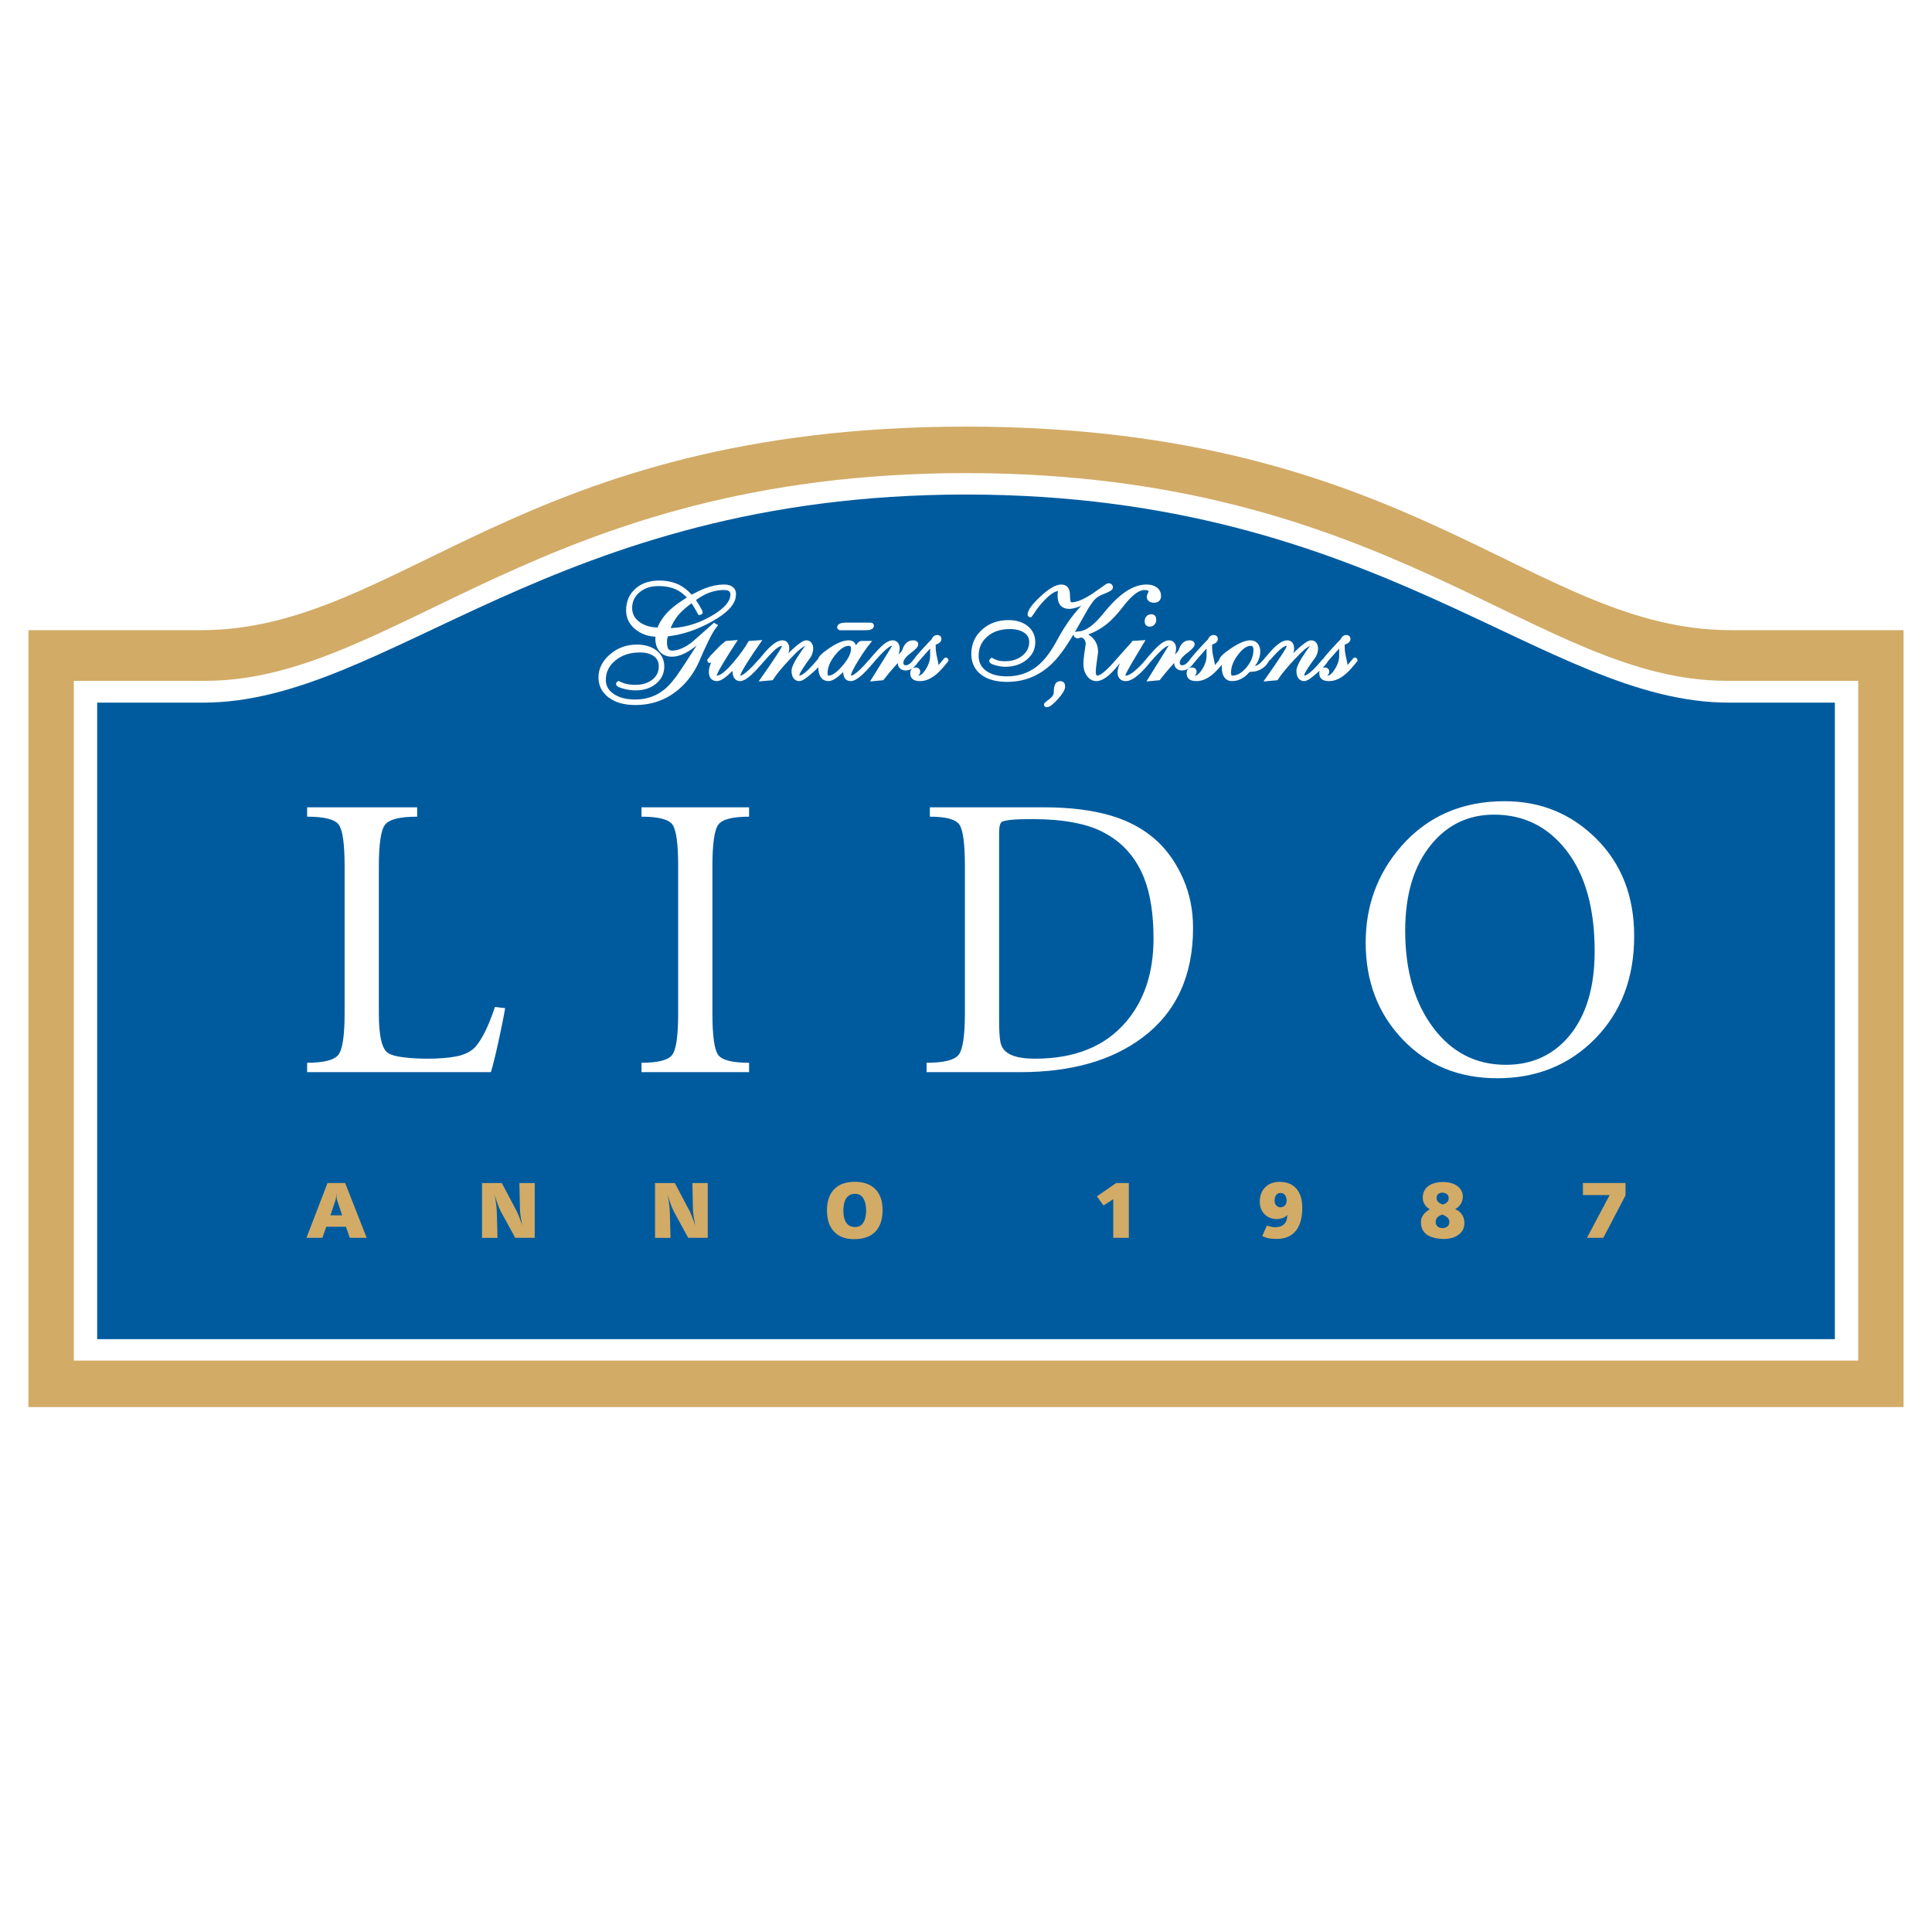 <?xml version="1.0" encoding="utf-8"?>
<!-- Generator: Adobe Illustrator 13.0.0, SVG Export Plug-In . SVG Version: 6.00 Build 14948)  -->
<!DOCTYPE svg PUBLIC "-//W3C//DTD SVG 1.0//EN" "http://www.w3.org/TR/2001/REC-SVG-20010904/DTD/svg10.dtd">
<svg version="1.0" id="Layer_1" xmlns="http://www.w3.org/2000/svg" xmlns:xlink="http://www.w3.org/1999/xlink" x="0px" y="0px"
	 width="192.756px" height="192.756px" viewBox="0 0 192.756 192.756" enable-background="new 0 0 192.756 192.756"
	 xml:space="preserve">
<g>
	<polygon fill-rule="evenodd" clip-rule="evenodd" fill="#FFFFFF" points="0,0 192.756,0 192.756,192.756 0,192.756 0,0 	"/>
	<path fill-rule="evenodd" clip-rule="evenodd" fill="#D2AB67" d="M2.835,62.872h17.206c19.936,0,31.754-20.271,76.272-20.31v-0.001
		c0.022,0,0.043,0,0.065,0c0.022,0,0.043,0,0.065,0v0.001c44.518,0.04,56.336,20.31,76.272,20.31h17.206v38.757v38.756H96.443h-0.13
		H2.835v-38.756V62.872L2.835,62.872z"/>
	<path fill-rule="evenodd" clip-rule="evenodd" fill="#FFFFFF" d="M7.364,67.925h13.123c18.97,0,33.467-20.688,75.83-20.724V47.2
		c0.021,0,0.041,0,0.062,0s0.041,0,0.062,0v0.001c42.363,0.036,56.859,20.724,75.83,20.724h13.123v32.741v35.08H96.44h-0.124H7.364
		v-35.08V67.925L7.364,67.925z"/>
	<path fill-rule="evenodd" clip-rule="evenodd" fill="#005B9E" d="M9.694,70.102h10.569c18.474,0,34.801-20.729,76.055-20.763
		v-0.001c0.021,0,0.04,0,0.06,0s0.04,0,0.061,0v0.001c41.254,0.034,57.581,20.763,76.055,20.763h10.569v30.119v33.387H96.438h-0.121
		H9.694v-33.387V70.102L9.694,70.102z"/>
	
		<path fill-rule="evenodd" clip-rule="evenodd" fill="#FFFFFF" stroke="#FFFFFF" stroke-width="0.389" stroke-miterlimit="2.613" d="
		M72.245,58.672c-0.647,0-1.276,0.139-1.89,0.42c-0.362,0.169-0.753,0.409-1.177,0.72c0.157,0.25,0.3,0.483,0.435,0.704
		c0.201,0.34,0.302,0.534,0.302,0.583c-0.029,0.024-0.051,0.042-0.064,0.051c-0.013,0.009-0.029,0.013-0.046,0.013
		c-0.159-0.293-0.282-0.51-0.368-0.646c-0.137-0.229-0.27-0.428-0.394-0.603c-0.609,0.433-1.083,0.839-1.423,1.223
		c-0.439,0.501-0.769,1.075-0.989,1.727c1.512,0,2.971-0.4,4.371-1.197c1.375-0.779,2.064-1.565,2.064-2.353
		c0-0.216-0.068-0.375-0.208-0.481C72.722,58.726,72.517,58.672,72.245,58.672L72.245,58.672z M65.68,58.278
		c-0.811,0-1.479,0.225-2.011,0.675c-0.53,0.45-0.795,1.022-0.795,1.711c0,0.629,0.268,1.143,0.802,1.541
		c0.534,0.399,1.221,0.601,2.057,0.601c0.254-0.682,0.68-1.298,1.28-1.85c0.413-0.384,1.022-0.816,1.823-1.3
		c-0.366-0.409-0.735-0.715-1.105-0.918C67.166,58.43,66.483,58.278,65.68,58.278L65.68,58.278z M63.371,70.145
		c-1.042,0-1.881-0.234-2.514-0.702c-0.634-0.468-0.952-1.091-0.952-1.865c0-0.81,0.362-1.525,1.084-2.146
		c0.722-0.618,1.564-0.927,2.532-0.927c0.771,0,1.391,0.181,1.859,0.543c0.468,0.362,0.702,0.843,0.702,1.444
		c0,0.633-0.252,1.157-0.753,1.572c-0.503,0.413-1.139,0.62-1.905,0.62c-0.389,0-0.787-0.055-1.19-0.167
		c-0.389-0.104-0.583-0.199-0.583-0.285l0.077-0.071c0.234,0.108,0.439,0.188,0.621,0.238c0.298,0.082,0.636,0.124,1.011,0.124
		c0.757,0,1.375-0.188,1.85-0.565c0.475-0.377,0.711-0.872,0.711-1.479c0-0.492-0.185-0.878-0.559-1.159
		c-0.373-0.28-0.885-0.419-1.536-0.419c-1.02,0-1.868,0.281-2.55,0.841c-0.687,0.561-1.028,1.26-1.028,2.102
		c0,0.638,0.289,1.155,0.868,1.549c0.576,0.396,1.329,0.592,2.256,0.592c1.166,0,2.176-0.347,3.033-1.042
		c0.515-0.417,1.058-1.062,1.631-1.934c0.19-0.28,0.345-0.512,0.466-0.698c0.167-0.256,0.388-0.598,0.664-1.029
		c0.338-0.527,0.609-0.94,0.817-1.242c0.34-0.5,0.565-0.809,0.677-0.925l-0.026-0.026c-0.629,0.631-1.152,1.099-1.571,1.406
		c-0.753,0.552-1.426,0.828-2.018,0.828c-0.457,0-0.815-0.144-1.073-0.433c-0.262-0.289-0.395-0.687-0.395-1.192l0.051-0.362
		c-0.841,0-1.545-0.231-2.112-0.698c-0.57-0.461-0.854-1.04-0.854-1.732c0-0.841,0.287-1.517,0.861-2.024
		c0.563-0.51,1.313-0.764,2.25-0.764c0.797,0,1.485,0.163,2.064,0.492c0.371,0.209,0.749,0.532,1.13,0.962
		c0.578-0.313,1.06-0.545,1.443-0.691c0.643-0.245,1.25-0.369,1.824-0.369c0.318,0,0.565,0.064,0.739,0.194
		c0.175,0.128,0.263,0.309,0.263,0.543v0.038c-0.004,0.013-0.006,0.028-0.006,0.046c0,0.824-0.775,1.663-2.322,2.521
		c-1.466,0.818-2.934,1.304-4.404,1.455c-0.047,0.104-0.084,0.214-0.113,0.333c-0.029,0.119-0.042,0.241-0.042,0.366
		c0,0.391,0.055,0.673,0.167,0.841c0.112,0.172,0.298,0.258,0.556,0.258c0.307,0,0.631-0.073,0.973-0.216
		c0.342-0.146,0.707-0.36,1.091-0.645l2.121-1.874l0.091,0.051c-0.238,0.302-0.537,0.819-0.894,1.552
		c-0.267,0.539-0.552,1.168-0.852,1.883c-0.501,1.15-1.199,2.097-2.097,2.839C66.34,69.662,64.963,70.145,63.371,70.145
		L63.371,70.145z M73.83,67.759c-0.181,0-0.32-0.073-0.415-0.221c-0.095-0.141-0.141-0.351-0.141-0.627
		c0-0.113,0.006-0.208,0.02-0.292c0.009-0.033,0.022-0.102,0.044-0.205v-0.033c-0.327,0.353-0.609,0.634-0.848,0.841
		c-0.412,0.358-0.735,0.537-0.964,0.537c-0.196,0-0.349-0.059-0.453-0.181c-0.104-0.122-0.154-0.298-0.154-0.53
		c0-0.208,0.042-0.424,0.124-0.651c0.082-0.225,0.201-0.455,0.355-0.688c0.141-0.19,0.285-0.382,0.426-0.576
		c0.256-0.34,0.397-0.532,0.429-0.576v-0.024c-0.155,0.119-0.358,0.307-0.609,0.556c-0.177,0.177-0.382,0.393-0.614,0.647
		c-0.04,0.042-0.075,0.086-0.11,0.13c-0.051,0.06-0.088,0.09-0.111,0.09c-0.013-0.013-0.026-0.028-0.037-0.046
		c-0.009-0.009-0.013-0.02-0.013-0.033c0.09-0.12,0.199-0.25,0.322-0.386c0.096-0.104,0.212-0.225,0.352-0.364
		c0.024-0.024,0.119-0.124,0.285-0.296c0.099-0.104,0.152-0.161,0.161-0.17c0.059-0.059,0.144-0.134,0.251-0.225
		c0.122-0.104,0.241-0.203,0.355-0.298l0.744-0.058c-0.473,0.729-0.85,1.325-1.13,1.786c-0.523,0.856-0.784,1.362-0.784,1.512
		c0,0.07,0.02,0.124,0.057,0.163c0.036,0.038,0.088,0.058,0.164,0.058c0.413,0,1.026-0.483,1.837-1.451
		c0.611-0.728,1.095-1.399,1.448-2.011l0.847-0.058c-0.421,0.601-0.81,1.175-1.163,1.727c-0.556,0.867-0.834,1.391-0.834,1.572
		c0,0.079,0.018,0.135,0.051,0.17c0.035,0.033,0.09,0.051,0.17,0.051c0.194,0,0.512-0.208,0.956-0.621
		c0.285-0.269,0.58-0.576,0.887-0.924c0.064-0.075,0.122-0.137,0.174-0.188c0.042-0.044,0.068-0.066,0.078-0.066l0.07,0.071
		L75.9,66.053c-0.044,0.051-0.084,0.099-0.123,0.148c-0.38,0.426-0.687,0.748-0.919,0.962C74.424,67.56,74.08,67.759,73.83,67.759
		L73.83,67.759z M79.752,67.759c-0.189,0-0.335-0.073-0.435-0.221c-0.099-0.141-0.148-0.349-0.148-0.621
		c0-0.245,0.177-0.651,0.53-1.216c0.19-0.305,0.49-0.739,0.898-1.3c0-0.06-0.016-0.102-0.046-0.126
		c-0.028-0.024-0.077-0.036-0.141-0.036c-0.312,0-0.918,0.493-1.823,1.475c-0.769,0.832-1.305,1.488-1.612,1.966l-0.885,0.078
		c0.298-0.421,0.583-0.832,0.854-1.229c0.231-0.345,0.451-0.669,0.653-0.976c0.205-0.311,0.36-0.554,0.459-0.73
		c0.104-0.186,0.154-0.313,0.154-0.382c0-0.064-0.018-0.115-0.051-0.15c-0.035-0.033-0.086-0.051-0.15-0.051
		c-0.199,0-0.45,0.131-0.757,0.389c-0.186,0.155-0.399,0.367-0.646,0.634c-0.106,0.121-0.232,0.26-0.374,0.421
		c-0.184,0.201-0.276,0.303-0.285,0.303c-0.022-0.013-0.04-0.027-0.053-0.044c-0.009-0.009-0.014-0.02-0.014-0.033l0.104-0.13
		c0.048-0.055,0.073-0.088,0.077-0.095c0.338-0.419,0.636-0.75,0.898-0.998c0.437-0.404,0.803-0.607,1.1-0.607
		c0.161,0,0.282,0.056,0.366,0.168c0.084,0.113,0.126,0.274,0.126,0.486c0,0.228-0.108,0.532-0.322,0.912
		c-0.139,0.245-0.307,0.499-0.505,0.757v0.026c0.529-0.583,0.986-1.053,1.371-1.411c0.665-0.625,1.117-0.938,1.357-0.938
		c0.148,0,0.265,0.058,0.353,0.174c0.089,0.118,0.133,0.268,0.133,0.453c0,0.125-0.02,0.254-0.058,0.381
		c-0.04,0.135-0.095,0.261-0.167,0.382c-0.294,0.398-0.532,0.738-0.718,1.022c-0.289,0.439-0.433,0.722-0.433,0.848
		c0,0.09,0.018,0.155,0.051,0.194c0.036,0.042,0.086,0.064,0.157,0.064c0.228,0,0.559-0.21,0.993-0.627
		c0.263-0.251,0.563-0.578,0.899-0.984c0.044-0.051,0.09-0.102,0.143-0.148c0.034-0.036,0.058-0.053,0.071-0.053l0.051,0.073
		c0,0.146-0.307,0.497-0.923,1.053C80.382,67.477,79.962,67.759,79.752,67.759L79.752,67.759z M84.687,64.24
		c-0.481,0-0.987,0.329-1.515,0.989c-0.534,0.665-0.801,1.313-0.801,1.949c0,0.142,0.027,0.247,0.078,0.316
		c0.048,0.068,0.124,0.104,0.227,0.104c0.422,0,0.932-0.349,1.53-1.048c0.598-0.698,0.896-1.31,0.896-1.83
		c0-0.159-0.036-0.28-0.104-0.36S84.825,64.24,84.687,64.24L84.687,64.24z M84.887,67.759c-0.209,0-0.36-0.071-0.446-0.214
		c-0.09-0.142-0.135-0.375-0.135-0.698v-0.238c-0.315,0.313-0.572,0.552-0.771,0.711c-0.362,0.293-0.651,0.439-0.867,0.439
		c-0.276,0-0.484-0.102-0.62-0.305c-0.14-0.199-0.208-0.497-0.208-0.898c0-0.125,0.004-0.223,0.013-0.298
		c0.004-0.024,0.02-0.135,0.051-0.329l-0.077,0.044l-0.051-0.064c0-0.236,0.353-0.593,1.06-1.073
		c0.737-0.505,1.355-0.757,1.85-0.757c0.185,0,0.327,0.056,0.424,0.168c0.097,0.113,0.146,0.274,0.146,0.486
		c0,0.099-0.002,0.167-0.007,0.208c-0.009,0.05-0.02,0.1-0.033,0.147v0.02c0.082-0.135,0.132-0.216,0.148-0.247
		c0.075-0.128,0.148-0.26,0.221-0.393c0.06-0.108,0.123-0.19,0.188-0.247c0.064-0.055,0.132-0.084,0.201-0.084h0.634
		c-0.318,0.397-0.689,0.934-1.11,1.611c-0.53,0.846-0.795,1.402-0.795,1.669c0,0.06,0.021,0.106,0.058,0.135
		c0.035,0.031,0.09,0.046,0.167,0.046c0.216,0,0.55-0.216,1.002-0.647c0.254-0.241,0.548-0.554,0.879-0.938
		c0.035-0.035,0.069-0.071,0.104-0.11c0.031-0.033,0.06-0.068,0.09-0.104c0.013,0,0.026,0.004,0.04,0.014
		c0.015,0.013,0.026,0.024,0.031,0.033c0,0.009,0.004,0.022,0.013,0.038c-0.042,0.049-0.091,0.102-0.141,0.164
		c-0.053,0.06-0.088,0.101-0.11,0.128c-0.349,0.411-0.656,0.735-0.918,0.978C85.477,67.556,85.132,67.759,84.887,67.759
		L84.887,67.759z M86.338,62.684h-2.483c-0.049,0-0.084-0.009-0.104-0.027c-0.022-0.013-0.033-0.04-0.033-0.078
		c0-0.072,0.055-0.136,0.168-0.187c0.108-0.053,0.234-0.077,0.375-0.077h2.547c0.071,0,0.12,0.008,0.146,0.024
		c0.028,0.018,0.042,0.046,0.042,0.084c0,0.09-0.053,0.156-0.161,0.194C86.726,62.662,86.561,62.684,86.338,62.684L86.338,62.684z
		 M87.174,67.759c0.872-1.402,1.384-2.227,1.541-2.477c0.34-0.552,0.51-0.836,0.51-0.854c0-0.064-0.018-0.113-0.056-0.141
		c-0.037-0.031-0.093-0.047-0.172-0.047c-0.214,0-0.547,0.219-0.996,0.654c-0.276,0.267-0.576,0.594-0.905,0.976l-0.083,0.085
		l-0.033,0.031l-0.064-0.064c0-0.018,0.034-0.064,0.098-0.144c0.082-0.101,0.177-0.214,0.285-0.335
		c0.055-0.055,0.124-0.125,0.201-0.214c0.055-0.064,0.119-0.137,0.194-0.218c0.287-0.312,0.545-0.543,0.768-0.7
		c0.226-0.154,0.422-0.232,0.589-0.232c0.159,0,0.285,0.056,0.378,0.168c0.092,0.113,0.139,0.265,0.139,0.459
		c0,0.28-0.104,0.611-0.311,0.988c-0.128,0.239-0.305,0.503-0.53,0.797v0.026c0.083-0.095,0.212-0.231,0.388-0.408
		c0.177-0.177,0.369-0.367,0.577-0.569c0.15-0.146,0.269-0.272,0.355-0.375c0.086-0.104,0.139-0.19,0.161-0.258
		c0.077-0.236,0.175-0.421,0.292-0.557c0.154-0.181,0.354-0.271,0.594-0.271c0.108,0,0.19,0.018,0.243,0.051
		c0.056,0.035,0.082,0.088,0.082,0.163c0,0.068-0.062,0.167-0.188,0.296c-0.139,0.144-0.325,0.3-0.557,0.472
		c-0.236,0.177-0.419,0.358-0.549,0.543c-0.126,0.179-0.188,0.351-0.188,0.519c0,0.137,0.04,0.245,0.117,0.322
		c0.077,0.082,0.183,0.124,0.315,0.124c0.194,0,0.384-0.08,0.57-0.238c0.117-0.099,0.245-0.245,0.388-0.435
		c0.014-0.018,0.033-0.04,0.058-0.071c0.013-0.018,0.024-0.027,0.033-0.027l0.084,0.073c-0.172,0.245-0.323,0.424-0.446,0.536
		c-0.217,0.194-0.448,0.292-0.7,0.292c-0.172,0-0.311-0.048-0.419-0.144c-0.108-0.09-0.161-0.212-0.161-0.369
		c0-0.141,0.021-0.271,0.063-0.391c0.044-0.119,0.111-0.234,0.201-0.347v-0.033c-0.312,0.281-0.66,0.643-1.048,1.088
		c-0.305,0.349-0.629,0.742-0.969,1.176L87.174,67.759L87.174,67.759z M91.812,67.759c-0.285,0-0.488-0.046-0.614-0.141
		c-0.126-0.091-0.188-0.243-0.188-0.453c0-0.13,0.029-0.225,0.084-0.285c0.051-0.062,0.134-0.09,0.245-0.09
		c0.095,0,0.166,0.017,0.21,0.05c0.046,0.036,0.068,0.088,0.068,0.161c0,0.044-0.009,0.086-0.026,0.124
		c-0.016,0.04-0.038,0.069-0.064,0.091s-0.046,0.051-0.064,0.083c-0.018,0.036-0.027,0.069-0.027,0.104
		c0,0.064,0.018,0.112,0.051,0.144c0.04,0.033,0.095,0.051,0.169,0.051c0.281,0,0.57-0.241,0.872-0.724
		c0.312-0.492,0.466-0.974,0.466-1.441v-0.804c0-0.108,0.006-0.208,0.02-0.302c0.009-0.08,0.02-0.124,0.031-0.137v-0.033
		c-0.042,0.035-0.243,0.251-0.601,0.647c-0.254,0.284-0.567,0.638-0.938,1.062l-0.05,0.064c-0.022,0.026-0.045,0.04-0.064,0.04
		l-0.053-0.053c0-0.073,0.276-0.413,0.828-1.022c0.543-0.598,0.846-0.914,0.905-0.943c0.06-0.125,0.113-0.214,0.155-0.265
		c0.077-0.091,0.172-0.137,0.285-0.137c0.077,0,0.135,0.015,0.168,0.048c0.035,0.033,0.053,0.083,0.053,0.152
		c0,0.104-0.062,0.192-0.181,0.265c-0.069,0.042-0.184,0.093-0.342,0.148c-0.018,0.053-0.031,0.093-0.04,0.124
		c-0.009,0.044-0.013,0.104-0.013,0.181c0,0.164,0.007,0.318,0.02,0.459c0.018,0.146,0.038,0.28,0.057,0.401
		c0.044,0.194,0.093,0.426,0.15,0.698c0.034,0.163,0.051,0.25,0.051,0.258c0,0.181-0.044,0.346-0.13,0.492
		c-0.046,0.077-0.128,0.181-0.245,0.312h0.026c0.208-0.139,0.422-0.324,0.647-0.557c0.181-0.189,0.366-0.408,0.557-0.653
		c0.009-0.008,0.026-0.031,0.057-0.066c0.013-0.016,0.022-0.024,0.027-0.024c0.022,0.015,0.037,0.033,0.05,0.051
		c0.009,0.009,0.014,0.02,0.014,0.033c-0.448,0.565-0.821,0.973-1.119,1.227C92.806,67.538,92.304,67.759,91.812,67.759
		L91.812,67.759z M100.477,67.836c-1.06,0-1.888-0.229-2.483-0.691c-0.594-0.457-0.892-1.092-0.892-1.903
		c0-0.91,0.333-1.667,1.002-2.271c0.669-0.607,1.503-0.909,2.505-0.909c0.751,0,1.352,0.183,1.804,0.552
		c0.453,0.369,0.681,0.856,0.681,1.465c0,0.643-0.268,1.177-0.802,1.603c-0.536,0.43-1.198,0.647-1.987,0.647
		c-0.311,0-0.629-0.049-0.951-0.148c-0.312-0.09-0.466-0.172-0.466-0.245l0.077-0.084c0.19,0.097,0.356,0.17,0.497,0.212
		c0.229,0.068,0.497,0.104,0.804,0.104c0.746,0,1.368-0.203,1.865-0.607c0.499-0.406,0.748-0.912,0.748-1.519
		c0-0.448-0.191-0.806-0.578-1.073c-0.387-0.268-0.905-0.402-1.557-0.402c-0.971,0-1.761,0.267-2.375,0.801
		c-0.616,0.535-0.925,1.224-0.925,2.064c0,0.688,0.27,1.234,0.808,1.636c0.539,0.404,1.273,0.607,2.201,0.607
		c1.345,0,2.492-0.435,3.439-1.307c0.596-0.543,1.194-1.373,1.792-2.49c0.439-0.814,0.895-1.532,1.364-2.152
		c0.411-0.541,0.945-1.152,1.605-1.836v-0.02c-0.229,0.104-0.455,0.203-0.681,0.303c-0.146,0.07-0.24,0.115-0.284,0.137
		c-0.201,0.077-0.392,0.137-0.567,0.181c-0.177,0.042-0.329,0.064-0.453,0.064c-0.319,0-0.558-0.095-0.72-0.285
		c-0.158-0.186-0.237-0.465-0.237-0.838c0-0.075,0.002-0.144,0.006-0.208c0.009-0.073,0.016-0.133,0.021-0.175
		c0.002-0.022,0.009-0.064,0.018-0.13l0.006-0.044c0-0.035-0.015-0.06-0.044-0.075c-0.03-0.016-0.075-0.022-0.13-0.022
		c-0.371,0-0.841,0.285-1.408,0.854c-0.415,0.413-0.771,0.845-1.068,1.298c-0.047,0.073-0.1,0.152-0.155,0.234
		c-0.055,0.082-0.11,0.157-0.161,0.225c-0.021,0-0.042-0.008-0.058-0.026c-0.013-0.007-0.02-0.02-0.02-0.038
		c0-0.357,0.402-0.912,1.21-1.662c0.823-0.766,1.47-1.15,1.94-1.15c0.24,0,0.415,0.07,0.525,0.214
		c0.11,0.141,0.166,0.366,0.166,0.677c0,0.327,0.028,0.559,0.083,0.691c0.053,0.13,0.145,0.194,0.271,0.194
		c0.436,0,0.989-0.192,1.663-0.576c0.375-0.214,0.871-0.55,1.494-1.002c0.141-0.102,0.258-0.186,0.349-0.245
		c0.086-0.055,0.139-0.084,0.161-0.084c0.091,0,0.156,0.018,0.201,0.055c0.042,0.035,0.063,0.093,0.063,0.172
		c0,0.06-0.072,0.13-0.221,0.211c-0.15,0.086-0.368,0.184-0.653,0.292c-0.362,0.135-0.664,0.329-0.912,0.589
		c-0.158,0.168-0.372,0.466-0.64,0.892c-0.068,0.121-0.179,0.313-0.329,0.576c-0.086,0.154-0.289,0.514-0.609,1.079
		c-0.986,1.769-1.845,3.014-2.574,3.738C103.671,67.22,102.194,67.836,100.477,67.836L100.477,67.836z M104.424,70.366
		c-0.022,0-0.042-0.009-0.06-0.026c-0.011-0.009-0.019-0.02-0.019-0.038c0-0.013,0.019-0.035,0.051-0.066
		c0.022-0.02,0.075-0.066,0.162-0.135c0.212-0.148,0.37-0.278,0.479-0.396c0.194-0.203,0.291-0.397,0.291-0.583
		c0-0.353,0.038-0.603,0.11-0.749c0.068-0.148,0.19-0.221,0.362-0.221c0.095,0,0.163,0.031,0.208,0.091
		c0.042,0.055,0.063,0.143,0.063,0.258c0,0.254-0.228,0.629-0.68,1.126C104.949,70.121,104.627,70.366,104.424,70.366
		L104.424,70.366z M109.391,67.759c-0.316,0-0.578-0.146-0.788-0.439c-0.212-0.289-0.318-0.654-0.318-1.093
		c0-0.221,0.026-0.525,0.077-0.918c0.035-0.241,0.086-0.583,0.154-1.029c0-0.25-0.063-0.457-0.196-0.62
		c-0.13-0.164-0.291-0.245-0.48-0.245c-0.022,0-0.042,0.002-0.061,0.007c-0.033,0.013-0.068,0.024-0.102,0.03
		c-0.013,0.005-0.046,0.014-0.097,0.027c-0.035,0.009-0.056,0.013-0.06,0.013c-0.051,0-0.102-0.018-0.147-0.051
		c-0.049-0.031-0.071-0.066-0.071-0.104c0-0.049,0.018-0.084,0.051-0.104c0.031-0.022,0.082-0.033,0.155-0.033
		c0.51,0,1.046-0.234,1.611-0.704c0.348-0.289,0.744-0.708,1.183-1.256c0.601-0.732,1.155-1.304,1.662-1.713
		c0.842-0.678,1.647-1.015,2.42-1.015c0.387,0,0.695,0.086,0.92,0.258c0.228,0.172,0.34,0.406,0.34,0.697
		c0,0.152-0.044,0.27-0.132,0.351s-0.212,0.122-0.373,0.122c-0.168,0-0.296-0.033-0.389-0.104c-0.095-0.068-0.142-0.17-0.142-0.303
		c0-0.04,0.009-0.082,0.027-0.13c0.018-0.046,0.037-0.095,0.063-0.142c0.031-0.052,0.053-0.101,0.071-0.15
		c0.018-0.046,0.026-0.088,0.026-0.121c0-0.095-0.056-0.172-0.168-0.229c-0.113-0.06-0.256-0.089-0.433-0.089
		c-0.411,0-0.861,0.226-1.354,0.673c-0.289,0.263-0.609,0.623-0.962,1.08c-0.548,0.715-1.071,1.274-1.565,1.676
		c-0.656,0.529-1.404,0.916-2.245,1.156c0.366,0.152,0.658,0.349,0.874,0.596c0.28,0.318,0.42,0.72,0.42,1.203
		c0,0.029-0.014,0.137-0.04,0.323c-0.028,0.203-0.068,0.47-0.115,0.801c-0.021,0.177-0.04,0.333-0.055,0.471
		c-0.016,0.134-0.022,0.254-0.022,0.351c0,0.203,0.029,0.354,0.091,0.448c0.06,0.1,0.152,0.148,0.278,0.148
		c0.228,0,0.556-0.199,0.988-0.594c0.272-0.248,0.565-0.552,0.879-0.918c0.108-0.126,0.188-0.218,0.24-0.276
		c0.051-0.057,0.084-0.086,0.098-0.086c0.011,0.011,0.028,0.029,0.051,0.05c0.014,0.014,0.02,0.024,0.02,0.033
		c-0.053,0.06-0.081,0.098-0.09,0.108c-0.027,0.035-0.052,0.068-0.071,0.097c-0.415,0.505-0.748,0.874-1.002,1.105
		C110.147,67.545,109.739,67.759,109.391,67.759L109.391,67.759z M112.328,67.759c-0.207,0-0.364-0.057-0.472-0.174
		c-0.108-0.113-0.161-0.283-0.161-0.512c0-0.318,0.146-0.737,0.438-1.254c0.17-0.298,0.433-0.7,0.791-1.203v-0.033
		c-0.091,0.09-0.252,0.263-0.486,0.519c-0.216,0.236-0.428,0.472-0.64,0.704c-0.026,0.035-0.054,0.066-0.084,0.097
		c-0.044,0.048-0.075,0.071-0.098,0.071l-0.053-0.077c0.022-0.047,0.14-0.192,0.352-0.433c0.132-0.156,0.295-0.34,0.489-0.55
		c0.217-0.238,0.369-0.406,0.459-0.505c0.104-0.117,0.182-0.21,0.234-0.278l0.835-0.051c-0.444,0.733-0.786,1.307-1.029,1.72
		c-0.543,0.927-0.814,1.438-0.814,1.528s0.022,0.157,0.064,0.201c0.044,0.046,0.105,0.071,0.188,0.071
		c0.298,0,0.711-0.241,1.236-0.724c0.344-0.315,0.693-0.691,1.046-1.126c0.031,0.018,0.051,0.029,0.062,0.038
		c0.011,0.009,0.018,0.02,0.018,0.033c-0.066,0.073-0.1,0.115-0.104,0.124c-0.03,0.038-0.06,0.077-0.084,0.115
		c-0.361,0.438-0.695,0.791-0.997,1.062C113.044,67.545,112.648,67.759,112.328,67.759L112.328,67.759z M114.701,62.326
		c-0.104,0-0.179-0.029-0.228-0.084c-0.05-0.058-0.077-0.144-0.077-0.258c0-0.152,0.045-0.273,0.131-0.366s0.196-0.139,0.329-0.139
		c0.107,0,0.188,0.029,0.235,0.084c0.052,0.057,0.075,0.146,0.075,0.265c0,0.148-0.044,0.265-0.13,0.357
		C114.951,62.28,114.838,62.326,114.701,62.326L114.701,62.326z M114.75,67.759c0.872-1.402,1.384-2.227,1.541-2.477
		c0.34-0.552,0.51-0.836,0.51-0.854c0-0.064-0.018-0.113-0.056-0.141c-0.037-0.031-0.093-0.047-0.172-0.047
		c-0.214,0-0.547,0.219-0.995,0.654c-0.276,0.267-0.576,0.594-0.905,0.976l-0.084,0.085l-0.033,0.031l-0.063-0.064
		c0-0.018,0.032-0.064,0.097-0.144c0.082-0.101,0.177-0.214,0.285-0.335c0.055-0.055,0.123-0.125,0.2-0.214
		c0.056-0.064,0.119-0.137,0.194-0.218c0.287-0.312,0.546-0.543,0.769-0.7c0.225-0.154,0.422-0.232,0.589-0.232
		c0.159,0,0.285,0.056,0.378,0.168c0.093,0.113,0.139,0.265,0.139,0.459c0,0.28-0.104,0.611-0.311,0.988
		c-0.129,0.239-0.305,0.503-0.53,0.797v0.026c0.084-0.095,0.212-0.231,0.389-0.408s0.368-0.367,0.576-0.569
		c0.149-0.146,0.27-0.272,0.355-0.375c0.086-0.104,0.139-0.19,0.161-0.258c0.077-0.236,0.174-0.421,0.291-0.557
		c0.154-0.181,0.354-0.271,0.594-0.271c0.108,0,0.189,0.018,0.243,0.051c0.055,0.035,0.082,0.088,0.082,0.163
		c0,0.068-0.062,0.167-0.188,0.296c-0.14,0.144-0.325,0.3-0.557,0.472c-0.236,0.177-0.42,0.358-0.55,0.543
		c-0.126,0.179-0.188,0.351-0.188,0.519c0,0.137,0.039,0.245,0.117,0.322c0.077,0.082,0.183,0.124,0.315,0.124
		c0.194,0,0.384-0.08,0.569-0.238c0.117-0.099,0.245-0.245,0.389-0.435c0.014-0.018,0.033-0.04,0.058-0.071
		c0.013-0.018,0.023-0.027,0.033-0.027l0.083,0.073c-0.172,0.245-0.321,0.424-0.445,0.536c-0.217,0.194-0.448,0.292-0.7,0.292
		c-0.172,0-0.311-0.048-0.419-0.144c-0.108-0.09-0.161-0.212-0.161-0.369c0-0.141,0.022-0.271,0.063-0.391
		c0.045-0.119,0.11-0.234,0.201-0.347v-0.033c-0.312,0.281-0.66,0.643-1.049,1.088c-0.305,0.349-0.629,0.742-0.969,1.176
		L114.75,67.759L114.75,67.759z"/>
	
		<path fill-rule="evenodd" clip-rule="evenodd" fill="#FFFFFF" stroke="#FFFFFF" stroke-width="0.389" stroke-miterlimit="2.613" d="
		M119.388,67.759c-0.284,0-0.488-0.046-0.613-0.141c-0.126-0.091-0.188-0.243-0.188-0.453c0-0.13,0.028-0.225,0.084-0.285
		c0.051-0.062,0.134-0.09,0.244-0.09c0.096,0,0.166,0.017,0.21,0.05c0.047,0.036,0.068,0.088,0.068,0.161
		c0,0.044-0.009,0.086-0.026,0.124c-0.016,0.04-0.037,0.069-0.063,0.091c-0.027,0.022-0.047,0.051-0.064,0.083
		c-0.018,0.036-0.026,0.069-0.026,0.104c0,0.064,0.018,0.112,0.051,0.144c0.04,0.033,0.095,0.051,0.17,0.051
		c0.28,0,0.569-0.241,0.872-0.724c0.312-0.492,0.466-0.974,0.466-1.441v-0.804c0-0.108,0.007-0.208,0.02-0.302
		c0.009-0.08,0.02-0.124,0.031-0.137v-0.033c-0.042,0.035-0.243,0.251-0.601,0.647c-0.254,0.284-0.567,0.638-0.938,1.062
		l-0.05,0.064c-0.022,0.026-0.045,0.04-0.064,0.04l-0.054-0.053c0-0.073,0.276-0.413,0.828-1.022
		c0.543-0.598,0.846-0.914,0.905-0.943c0.06-0.125,0.112-0.214,0.154-0.265c0.077-0.091,0.172-0.137,0.285-0.137
		c0.077,0,0.135,0.015,0.168,0.048c0.035,0.033,0.053,0.083,0.053,0.152c0,0.104-0.062,0.192-0.182,0.265
		c-0.068,0.042-0.183,0.093-0.342,0.148c-0.018,0.053-0.03,0.093-0.04,0.124c-0.009,0.044-0.013,0.104-0.013,0.181
		c0,0.164,0.007,0.318,0.02,0.459c0.018,0.146,0.038,0.28,0.058,0.401c0.044,0.194,0.093,0.426,0.149,0.698
		c0.033,0.163,0.052,0.25,0.052,0.258c0,0.181-0.044,0.346-0.131,0.492c-0.046,0.077-0.128,0.181-0.245,0.312h0.026
		c0.208-0.139,0.422-0.324,0.647-0.557c0.181-0.189,0.366-0.408,0.556-0.653c0.01-0.008,0.027-0.031,0.058-0.066
		c0.014-0.016,0.022-0.024,0.026-0.024c0.022,0.015,0.038,0.033,0.051,0.051c0.009,0.009,0.014,0.02,0.014,0.033
		c-0.448,0.565-0.821,0.973-1.119,1.227C120.381,67.538,119.88,67.759,119.388,67.759L119.388,67.759z M124.785,64.24
		c-0.461,0-0.936,0.323-1.422,0.965c-0.492,0.643-0.737,1.278-0.737,1.907c0,0.168,0.029,0.292,0.084,0.369
		c0.054,0.077,0.139,0.117,0.259,0.117c0.533,0,1.048-0.296,1.543-0.888c0.492-0.589,0.739-1.214,0.739-1.874
		c0-0.19-0.04-0.337-0.119-0.441S124.936,64.24,124.785,64.24L124.785,64.24z M122.911,67.759c-0.268,0-0.471-0.102-0.607-0.305
		c-0.139-0.199-0.207-0.488-0.207-0.872c0-0.167,0.009-0.322,0.026-0.459c0.011-0.09,0.024-0.168,0.037-0.227
		c0-0.005-0.004-0.02-0.013-0.044l-0.024-0.04c-0.045,0-0.088,0.026-0.137,0.077c-0.031,0.035-0.064,0.08-0.104,0.137l-0.078-0.066
		c0-0.24,0.371-0.609,1.113-1.104c0.766-0.519,1.377-0.777,1.83-0.777c0.249,0,0.443,0.082,0.584,0.245
		c0.14,0.166,0.211,0.389,0.211,0.674c0,0.362-0.096,0.704-0.285,1.028c-0.126,0.212-0.294,0.419-0.504,0.627l0.148,0.026
		c0.289,0,0.547-0.075,0.774-0.227c0.135-0.091,0.285-0.23,0.455-0.419c0.024-0.031,0.06-0.068,0.102-0.11
		c0.035-0.036,0.068-0.064,0.098-0.091l0.013-0.013c0.009-0.009,0.014-0.016,0.014-0.02c0.013,0,0.021,0.002,0.026,0.007
		l0.026,0.026c0,0.009,0.004,0.022,0.011,0.038c-0.124,0.255-0.312,0.468-0.561,0.64c-0.312,0.216-0.671,0.325-1.08,0.325
		l-0.17-0.014c-0.244,0.281-0.465,0.486-0.657,0.614C123.633,67.65,123.286,67.759,122.911,67.759L122.911,67.759z M130.123,67.759
		c-0.189,0-0.336-0.073-0.436-0.221c-0.099-0.141-0.147-0.349-0.147-0.621c0-0.245,0.177-0.651,0.529-1.216
		c0.19-0.305,0.49-0.739,0.899-1.3c0-0.06-0.016-0.102-0.047-0.126c-0.028-0.024-0.077-0.036-0.142-0.036
		c-0.311,0-0.918,0.493-1.823,1.475c-0.768,0.832-1.305,1.488-1.611,1.966l-0.886,0.078c0.299-0.421,0.584-0.832,0.855-1.229
		c0.231-0.345,0.45-0.669,0.653-0.976c0.205-0.311,0.359-0.554,0.459-0.73c0.104-0.186,0.154-0.313,0.154-0.382
		c0-0.064-0.018-0.115-0.051-0.15c-0.035-0.033-0.086-0.051-0.15-0.051c-0.198,0-0.45,0.131-0.757,0.389
		c-0.186,0.155-0.399,0.367-0.647,0.634c-0.105,0.121-0.231,0.26-0.372,0.421c-0.184,0.201-0.276,0.303-0.285,0.303
		c-0.022-0.013-0.04-0.027-0.053-0.044c-0.009-0.009-0.014-0.02-0.014-0.033l0.104-0.13c0.048-0.055,0.072-0.088,0.076-0.095
		c0.338-0.419,0.637-0.75,0.898-0.998c0.438-0.404,0.804-0.607,1.1-0.607c0.161,0,0.282,0.056,0.367,0.168
		c0.084,0.113,0.125,0.274,0.125,0.486c0,0.228-0.108,0.532-0.322,0.912c-0.139,0.245-0.307,0.499-0.505,0.757v0.026
		c0.529-0.583,0.986-1.053,1.37-1.411c0.665-0.625,1.117-0.938,1.358-0.938c0.147,0,0.265,0.058,0.353,0.174
		c0.089,0.118,0.133,0.268,0.133,0.453c0,0.125-0.021,0.254-0.058,0.381c-0.04,0.135-0.095,0.261-0.167,0.382
		c-0.294,0.398-0.532,0.738-0.718,1.022c-0.29,0.439-0.433,0.722-0.433,0.848c0,0.09,0.018,0.155,0.051,0.194
		c0.035,0.042,0.086,0.064,0.156,0.064c0.228,0,0.559-0.21,0.993-0.627c0.263-0.251,0.563-0.578,0.898-0.984
		c0.045-0.051,0.091-0.102,0.144-0.148c0.033-0.036,0.058-0.053,0.07-0.053l0.052,0.073c0,0.146-0.308,0.497-0.923,1.053
		C130.752,67.477,130.333,67.759,130.123,67.759L130.123,67.759z M132.619,67.759c-0.284,0-0.487-0.046-0.613-0.141
		c-0.126-0.091-0.188-0.243-0.188-0.453c0-0.13,0.028-0.225,0.084-0.285c0.051-0.062,0.134-0.09,0.244-0.09
		c0.096,0,0.166,0.017,0.21,0.05c0.047,0.036,0.068,0.088,0.068,0.161c0,0.044-0.009,0.086-0.026,0.124
		c-0.016,0.04-0.037,0.069-0.063,0.091s-0.047,0.051-0.064,0.083c-0.018,0.036-0.026,0.069-0.026,0.104
		c0,0.064,0.018,0.112,0.051,0.144c0.04,0.033,0.095,0.051,0.17,0.051c0.28,0,0.569-0.241,0.872-0.724
		c0.312-0.492,0.466-0.974,0.466-1.441v-0.804c0-0.108,0.007-0.208,0.02-0.302c0.009-0.08,0.02-0.124,0.031-0.137v-0.033
		c-0.042,0.035-0.243,0.251-0.601,0.647c-0.254,0.284-0.567,0.638-0.938,1.062l-0.051,0.064c-0.021,0.026-0.044,0.04-0.063,0.04
		l-0.054-0.053c0-0.073,0.276-0.413,0.828-1.022c0.543-0.598,0.846-0.914,0.905-0.943c0.06-0.125,0.112-0.214,0.154-0.265
		c0.077-0.091,0.173-0.137,0.285-0.137c0.077,0,0.135,0.015,0.168,0.048c0.035,0.033,0.053,0.083,0.053,0.152
		c0,0.104-0.062,0.192-0.181,0.265c-0.069,0.042-0.184,0.093-0.343,0.148c-0.018,0.053-0.03,0.093-0.04,0.124
		c-0.008,0.044-0.013,0.104-0.013,0.181c0,0.164,0.007,0.318,0.02,0.459c0.018,0.146,0.038,0.28,0.058,0.401
		c0.044,0.194,0.093,0.426,0.15,0.698c0.033,0.163,0.051,0.25,0.051,0.258c0,0.181-0.044,0.346-0.131,0.492
		c-0.046,0.077-0.128,0.181-0.245,0.312h0.027c0.207-0.139,0.421-0.324,0.646-0.557c0.181-0.189,0.366-0.408,0.557-0.653
		c0.008-0.008,0.026-0.031,0.057-0.066c0.014-0.016,0.022-0.024,0.026-0.024c0.022,0.015,0.038,0.033,0.052,0.051
		c0.008,0.009,0.013,0.02,0.013,0.033c-0.448,0.565-0.821,0.973-1.119,1.227C133.612,67.538,133.111,67.759,132.619,67.759
		L132.619,67.759z"/>
	<path fill-rule="evenodd" clip-rule="evenodd" fill="#FFFFFF" d="M37.797,86.44v14.675c0,2.303,0.325,3.631,0.976,3.982
		c0.325,0.191,0.86,0.326,1.605,0.406c0.745,0.082,1.484,0.123,2.216,0.123c1.219,0,2.222-0.082,3.008-0.244s1.396-0.475,1.83-0.936
		c0.677-0.785,1.328-2.113,1.951-3.982l1.016,0.121c-0.162,0.949-0.393,2.094-0.69,3.436s-0.542,2.324-0.732,2.947H30.643v-0.936
		c1.68,0,2.724-0.271,3.13-0.812c0.406-0.543,0.61-1.924,0.61-4.146V86.44c0-2.25-0.197-3.638-0.59-4.167
		c-0.393-0.529-1.443-0.793-3.15-0.793v-0.935h10.976v0.935c-1.734,0-2.805,0.271-3.211,0.813C38,82.835,37.797,84.217,37.797,86.44
		L37.797,86.44z M71.077,86.44v14.634c0,2.25,0.19,3.639,0.569,4.166c0.38,0.529,1.41,0.793,3.09,0.793v0.936H64.003v-0.936
		c1.653,0,2.676-0.264,3.069-0.793c0.393-0.527,0.589-1.916,0.589-4.166V86.44c0-2.25-0.189-3.638-0.569-4.167
		c-0.379-0.529-1.409-0.793-3.089-0.793v-0.935h10.732v0.935c-1.653,0-2.676,0.264-3.069,0.793
		C71.273,82.802,71.077,84.19,71.077,86.44L71.077,86.44z M92.771,80.545h11.382c2.547,0,4.756,0.271,6.626,0.813
		c1.869,0.542,3.441,1.409,4.715,2.601c1.058,1.003,1.911,2.25,2.562,3.74c0.65,1.491,0.976,3.117,0.976,4.878
		c0,4.77-1.681,8.414-5.041,10.936c-3.062,2.303-7.127,3.455-12.195,3.455h-9.35v-0.936c1.735,0,2.805-0.271,3.212-0.812
		c0.406-0.543,0.61-1.924,0.61-4.146V86.44c0-2.25-0.183-3.638-0.549-4.167c-0.366-0.529-1.349-0.793-2.947-0.793V80.545
		L92.771,80.545z M99.682,83.106v18.659c0,1.002,0.04,1.721,0.122,2.154c0.081,0.434,0.271,0.771,0.569,1.016
		c0.541,0.461,1.504,0.691,2.886,0.691c3.983,0,7.019-1.232,9.105-3.699c1.815-2.141,2.724-4.904,2.724-8.292
		c0-2.412-0.312-4.418-0.935-6.017c-0.813-2.06-2.155-3.578-4.024-4.553c-0.786-0.434-1.782-0.766-2.988-0.996
		s-2.595-0.345-4.167-0.345c-0.894,0-1.558,0.02-1.991,0.061c-0.434,0.041-0.759,0.102-0.977,0.183
		C99.79,82.05,99.682,82.429,99.682,83.106L99.682,83.106z M150.115,79.936c3.604,0,6.66,1.253,9.167,3.76
		c2.507,2.507,3.76,5.739,3.76,9.695c0,4.173-1.294,7.582-3.882,10.224s-5.847,3.963-9.776,3.963c-3.821,0-6.965-1.287-9.431-3.861
		s-3.699-5.801-3.699-9.675c0-3.686,1.179-6.883,3.536-9.594C142.419,81.44,145.86,79.936,150.115,79.936L150.115,79.936z
		 M159.099,94.895c0-4.254-0.928-7.588-2.784-10c-1.856-2.412-4.274-3.618-7.256-3.618c-2.521,0-4.594,0.976-6.22,2.927
		c-1.762,2.114-2.643,5-2.643,8.659c0,3.957,0.929,7.174,2.785,9.655c1.856,2.479,4.274,3.719,7.256,3.719
		c2.574,0,4.661-0.934,6.261-2.805C158.232,101.398,159.099,98.553,159.099,94.895L159.099,94.895z"/>
	<path fill-rule="evenodd" clip-rule="evenodd" fill="#D2AB67" d="M33.553,119.051c0,0.182-0.011,0.346-0.034,0.488
		c-0.019,0.129-0.047,0.234-0.081,0.316l-0.471,1.398h1.172l-0.471-1.398c-0.033-0.066-0.058-0.176-0.079-0.326
		C33.572,119.406,33.561,119.246,33.553,119.051L33.553,119.051z M36.586,123.5h-1.688l-0.382-1.109h-1.96l-0.394,1.109h-1.587
		l2.102-5.469h1.758L36.586,123.5L36.586,123.5z M53.352,123.5h-1.947l-1.443-2.641c-0.114-0.229-0.227-0.496-0.337-0.801
		c-0.092-0.254-0.19-0.555-0.293-0.9c0.034,0.154,0.065,0.309,0.092,0.463c0.028,0.148,0.049,0.303,0.067,0.465
		c0.023,0.176,0.04,0.32,0.052,0.438c0.012,0.117,0.021,0.26,0.026,0.426l0.066,2.551h-1.542v-5.469h1.972l1.42,2.684
		c0.06,0.1,0.132,0.254,0.219,0.465c0.08,0.188,0.182,0.457,0.308,0.812c0.021,0.047,0.042,0.102,0.063,0.168
		c0.023,0.064,0.038,0.119,0.048,0.164c-0.003-0.021-0.007-0.045-0.011-0.066c-0.01-0.035-0.019-0.07-0.026-0.107
		c-0.054-0.281-0.098-0.521-0.13-0.721c-0.052-0.324-0.079-0.607-0.082-0.844l-0.052-2.555h1.528V123.5L53.352,123.5z M70.612,123.5
		h-1.947l-1.443-2.641c-0.114-0.229-0.227-0.496-0.336-0.801c-0.093-0.254-0.19-0.555-0.294-0.9
		c0.034,0.154,0.066,0.309,0.092,0.463c0.028,0.148,0.049,0.303,0.067,0.465c0.022,0.176,0.039,0.32,0.052,0.438
		s0.021,0.26,0.026,0.426l0.066,2.551h-1.542v-5.469h1.972l1.42,2.684c0.06,0.1,0.133,0.254,0.219,0.465
		c0.08,0.188,0.183,0.457,0.308,0.812c0.021,0.047,0.042,0.102,0.063,0.168c0.023,0.064,0.038,0.119,0.048,0.164
		c-0.002-0.021-0.006-0.045-0.01-0.066c-0.01-0.035-0.019-0.07-0.027-0.107c-0.054-0.281-0.097-0.521-0.13-0.721
		c-0.052-0.324-0.079-0.607-0.081-0.844l-0.052-2.555h1.528V123.5L70.612,123.5z M85.312,119.109c-0.363,0-0.642,0.125-0.834,0.375
		c-0.179,0.227-0.286,0.551-0.323,0.973c-0.002,0.057-0.006,0.117-0.012,0.18c-0.002,0.055-0.003,0.1-0.003,0.131
		c0,0.541,0.099,0.951,0.296,1.23c0.199,0.283,0.49,0.424,0.876,0.424c0.335,0,0.596-0.127,0.782-0.379
		c0.168-0.229,0.27-0.549,0.304-0.965c0.005-0.029,0.009-0.072,0.011-0.129c0.002-0.055,0.004-0.115,0.004-0.182
		c0-0.07-0.001-0.131-0.004-0.186s-0.006-0.096-0.011-0.125c-0.04-0.416-0.142-0.738-0.308-0.965
		C85.904,119.236,85.645,119.109,85.312,119.109L85.312,119.109z M85.204,123.631c-0.854,0-1.516-0.25-1.988-0.754
		c-0.472-0.498-0.709-1.201-0.709-2.109c0-0.92,0.239-1.627,0.719-2.119c0.479-0.494,1.165-0.74,2.056-0.74
		c0.88,0,1.562,0.244,2.047,0.732c0.485,0.488,0.727,1.176,0.727,2.061c0,0.959-0.242,1.688-0.726,2.184
		C86.847,123.383,86.138,123.631,85.204,123.631L85.204,123.631z M112.623,123.5h-1.555v-3.85l-0.972,0.623l-0.659-0.912l1.929-1.33
		h1.257V123.5L112.623,123.5z M127.759,119.023c-0.191,0-0.337,0.068-0.438,0.205c-0.104,0.139-0.155,0.34-0.155,0.605
		c0,0.17,0.057,0.316,0.171,0.436c0.114,0.125,0.252,0.188,0.415,0.188c0.017,0,0.041-0.004,0.069-0.008
		c0.035-0.008,0.062-0.014,0.083-0.02c0.138-0.027,0.246-0.092,0.323-0.193c0.079-0.1,0.125-0.234,0.14-0.402
		c0-0.26-0.053-0.461-0.159-0.6C128.101,119.094,127.951,119.023,127.759,119.023L127.759,119.023z M127.377,123.607
		c-0.35,0-0.641-0.025-0.875-0.08c-0.149-0.037-0.338-0.102-0.568-0.197l0.461-1.061l0.036,0.014l0.077,0.031
		c0.08,0.025,0.176,0.051,0.29,0.076c0.161,0.035,0.307,0.053,0.438,0.053c0.368,0,0.656-0.1,0.867-0.297
		c0.207-0.195,0.314-0.461,0.322-0.797v-0.137c-0.08,0.104-0.185,0.189-0.315,0.256c-0.132,0.066-0.287,0.113-0.467,0.141
		c-0.042,0.002-0.087,0.006-0.135,0.012c-0.041,0.002-0.076,0.004-0.107,0.004c-0.509,0-0.921-0.162-1.237-0.482
		s-0.475-0.738-0.475-1.258c0-0.596,0.181-1.072,0.542-1.432c0.357-0.357,0.839-0.537,1.441-0.537c0.714,0,1.269,0.225,1.663,0.674
		c0.394,0.451,0.591,1.084,0.591,1.898c0,1.018-0.216,1.791-0.65,2.322S128.209,123.607,127.377,123.607L127.377,123.607z
		 M143.913,118.992c-0.18,0-0.322,0.047-0.429,0.139s-0.16,0.217-0.16,0.377c0,0.182,0.069,0.332,0.204,0.447
		c0.099,0.088,0.239,0.16,0.423,0.221c0.175-0.057,0.308-0.127,0.4-0.209c0.122-0.107,0.185-0.25,0.185-0.422
		c0-0.139-0.037-0.254-0.111-0.342c-0.058-0.07-0.136-0.123-0.236-0.16c-0.035-0.014-0.078-0.025-0.128-0.037
		C144.012,118.996,143.962,118.992,143.913,118.992L143.913,118.992z M143.907,121.18c-0.011,0.002-0.02,0.004-0.027,0.006
		l-0.032,0.012c-0.174,0.057-0.312,0.137-0.413,0.234c-0.133,0.129-0.2,0.289-0.2,0.482c0,0.15,0.041,0.275,0.123,0.377
		c0.063,0.082,0.148,0.145,0.252,0.186c0.073,0.02,0.125,0.029,0.155,0.037c0.042,0.01,0.084,0.016,0.127,0.016
		c0.217,0,0.39-0.057,0.519-0.17c0.128-0.111,0.192-0.26,0.192-0.445c0-0.189-0.078-0.35-0.236-0.482
		C144.258,121.342,144.104,121.256,143.907,121.18L143.907,121.18z M143.988,123.615c-0.727-0.031-1.274-0.182-1.644-0.447
		c-0.386-0.281-0.578-0.691-0.578-1.236c0-0.234,0.062-0.451,0.186-0.648c0.126-0.203,0.31-0.381,0.549-0.537
		c0.022-0.018,0.047-0.035,0.074-0.053c0.026-0.018,0.051-0.029,0.069-0.037c-0.189-0.125-0.34-0.264-0.451-0.412
		c-0.164-0.217-0.245-0.461-0.245-0.734c0-0.475,0.161-0.848,0.482-1.119c0.284-0.242,0.678-0.391,1.179-0.449
		c0.057-0.002,0.12-0.006,0.188-0.01c0.055-0.004,0.099-0.004,0.131-0.004c0.607,0,1.092,0.129,1.453,0.389
		c0.348,0.25,0.537,0.584,0.566,1.002c0,0.256-0.048,0.482-0.144,0.682c-0.099,0.203-0.245,0.377-0.438,0.52
		c-0.017,0.01-0.056,0.031-0.115,0.066c-0.024,0.014-0.048,0.029-0.069,0.041c0.005,0.002,0.016,0.01,0.033,0.018
		c0.018,0.01,0.031,0.018,0.04,0.023c0.228,0.096,0.418,0.246,0.568,0.451c0.188,0.254,0.282,0.557,0.282,0.908
		c0,0.48-0.192,0.865-0.577,1.154C145.145,123.471,144.631,123.615,143.988,123.615L143.988,123.615z M159.964,123.5h-1.635
		l2.266-4.268h-2.666v-1.201h4.249v1.23L159.964,123.5L159.964,123.5z"/>
</g>
</svg>
